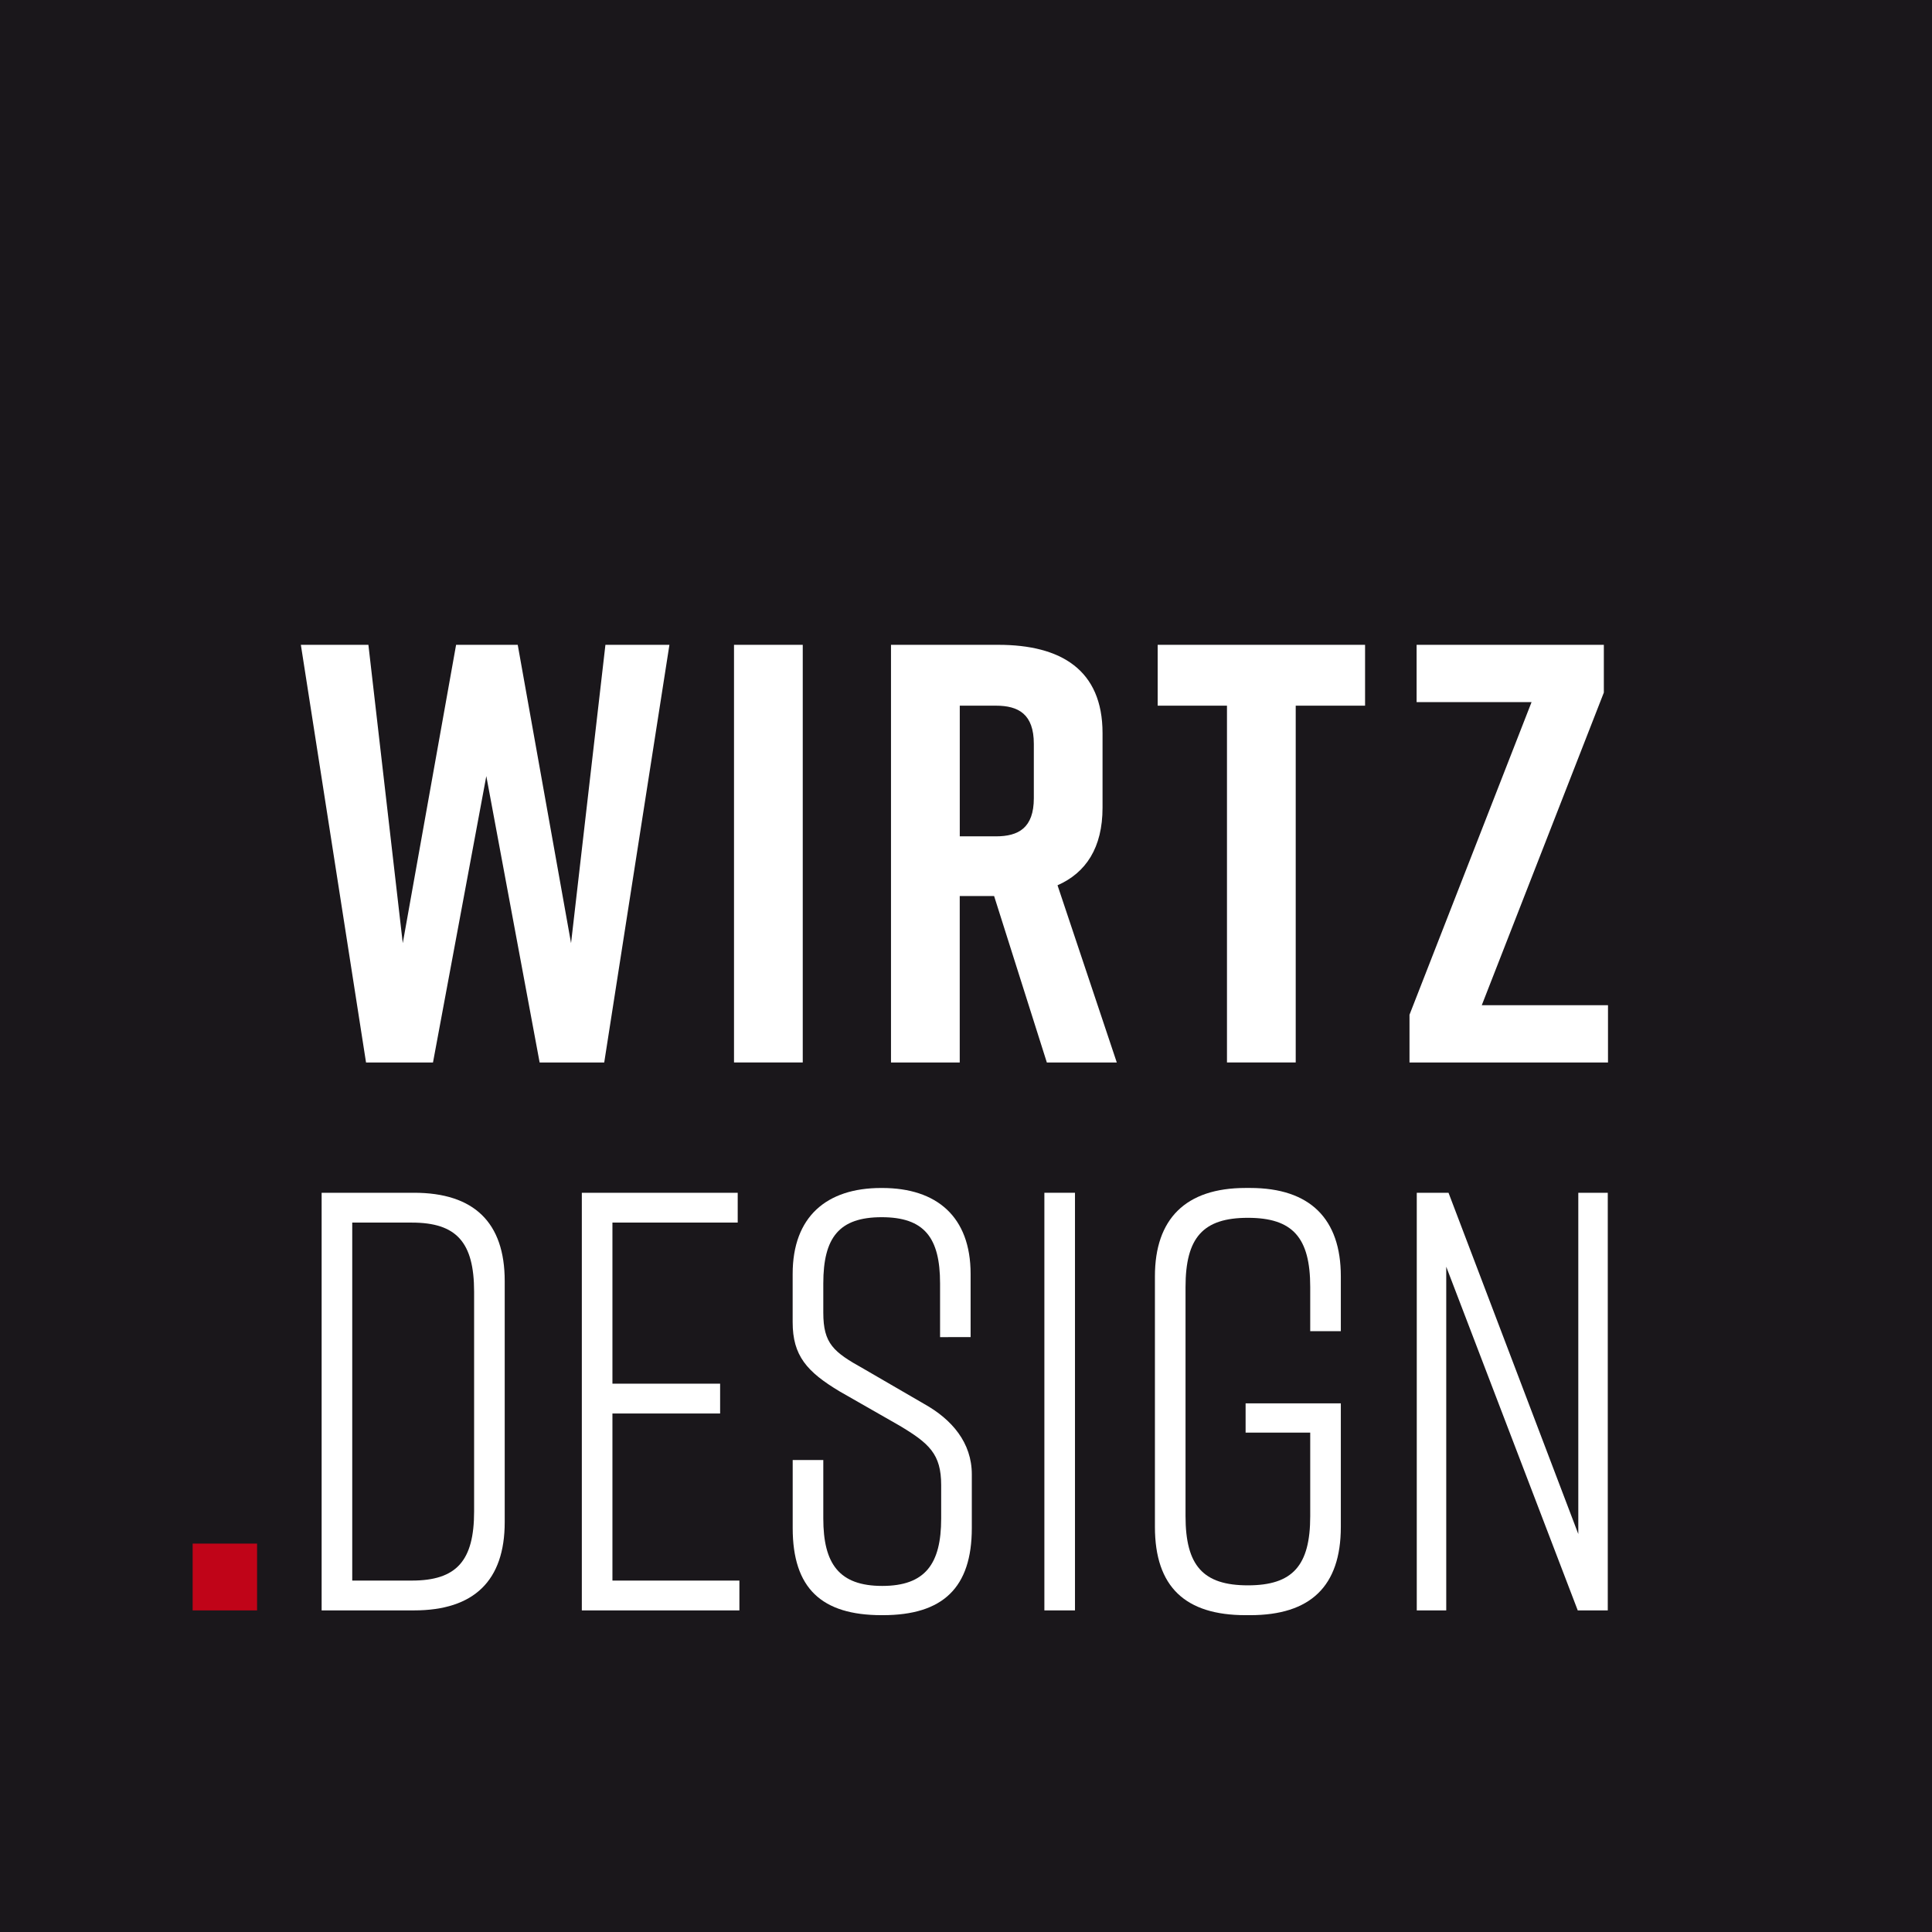 <?xml version="1.0" encoding="utf-8"?>
<!-- Generator: Adobe Illustrator 24.0.1, SVG Export Plug-In . SVG Version: 6.00 Build 0)  -->
<svg version="1.1" id="Ebene_1" xmlns="http://www.w3.org/2000/svg" xmlns:xlink="http://www.w3.org/1999/xlink" x="0px" y="0px"
	 viewBox="0 0 595.28 595.28" style="enable-background:new 0 0 595.28 595.28;" xml:space="preserve">
<style type="text/css">
	.st0{fill:#1A171B;}
	.st1{fill:#FFFFFF;}
	.st2{fill:#C00418;}
</style>
<rect x="0" y="0" class="st0" width="595.28" height="595.28"/>
<g>
	<path class="st1" d="M186.17,327.37h-19.9l-16.43-88.24l-16.43,88.24h-20.63L92.7,198.68h20.81l10.59,91.92l16.43-91.92h18.99
		l16.43,91.92l10.59-91.92h19.72L186.17,327.37z"/>
	<path class="st1" d="M226.16,327.37V198.68h21.18v128.68H226.16z"/>
	<path class="st1" d="M322.55,327.37l-16.25-51.29h-10.59v51.29h-21.18V198.68h33.05c19.35,0,32.13,7.72,32.13,27.21v22.98
		c0,12.32-5.11,20.04-13.87,23.9l18.26,54.6H322.55z M295.72,257.69h11.14c6.93,0,11.68-2.57,11.68-11.77V229.2
		c0-9.19-4.75-11.77-11.68-11.77h-11.14V257.69z"/>
	<path class="st1" d="M420.59,217.43h-21.36v109.93h-21.18V217.43H356.7v-18.75h63.9V217.43z"/>
	<path class="st1" d="M495.45,327.37h-61.16v-14.71l37.61-96.33h-35.42v-17.65h57.69v14.71l-37.61,96.33h38.89V327.37z"/>
</g>
<path class="st2" d="M79.22,496.19H59.36v-20.58h19.85V496.19z"/>
<path class="st1" d="M155.51,394.71v74.27c0,18.02-9.43,27.21-27.94,27.21H99.1V367.51h28.47
	C146.08,367.51,155.51,376.7,155.51,394.71z M126.87,376.7h-18.34V487h18.34c13.8,0,19.21-6.07,19.21-21.32v-67.65
	C146.08,382.76,140.67,376.7,126.87,376.7z"/>
<path class="st1" d="M179.27,496.19V367.51h48.03v9.19h-38.6v49.63h33.18v9.19H188.7V487h39.12v9.19H179.27z"/>
<path class="st1" d="M289.65,411.99v-16.55c0-14.15-4.89-20.4-17.99-20.4c-13.1,0-17.99,6.25-17.99,20.4v9.01
	c0,9.56,3.14,12.13,12.4,17.28l18.69,10.85c8.56,4.78,14.67,11.95,14.67,21.69v16.55c0,18.38-8.91,26.84-27.42,26.84h-0.35
	c-18.51,0-27.42-8.27-27.42-26.84v-20.96h9.43v18.02c0,13.97,4.89,20.77,18.16,20.77c13.27,0,18.16-6.8,18.16-20.77v-10.29
	c0-9.56-3.67-12.87-12.92-18.38l-18.34-10.48c-10.13-6.07-14.5-11.03-14.5-21.33v-14.89c0-17.65,10.48-26.47,27.24-26.47h0.35
	c16.77,0,27.24,8.82,27.24,26.47v19.48H289.65z"/>
<path class="st1" d="M321.79,496.19V367.51h9.43v128.68H321.79z"/>
<path class="st1" d="M413.13,470.45c0,18.38-9.43,27.21-27.94,27.21h-1.4c-18.51,0-27.94-8.64-27.94-27.21v-77.21
	c0-17.65,9.43-27.21,27.94-27.21h1.4c18.51,0,27.94,9.56,27.94,27.21v16.91h-9.43v-13.6c0-15.26-5.42-21.32-19.21-21.32
	c-13.8,0-19.21,6.07-19.21,21.32v70.59c0,15.26,5.41,21.33,19.21,21.33c13.8,0,19.21-6.07,19.21-21.33v-25.73h-19.91v-9.01h29.34
	V470.45z"/>
<path class="st1" d="M436.53,496.19V367.51h9.78l39.99,105.15V367.51h9.08v128.68h-9.25L445.61,390.3v105.89H436.53z"/>
</svg>
